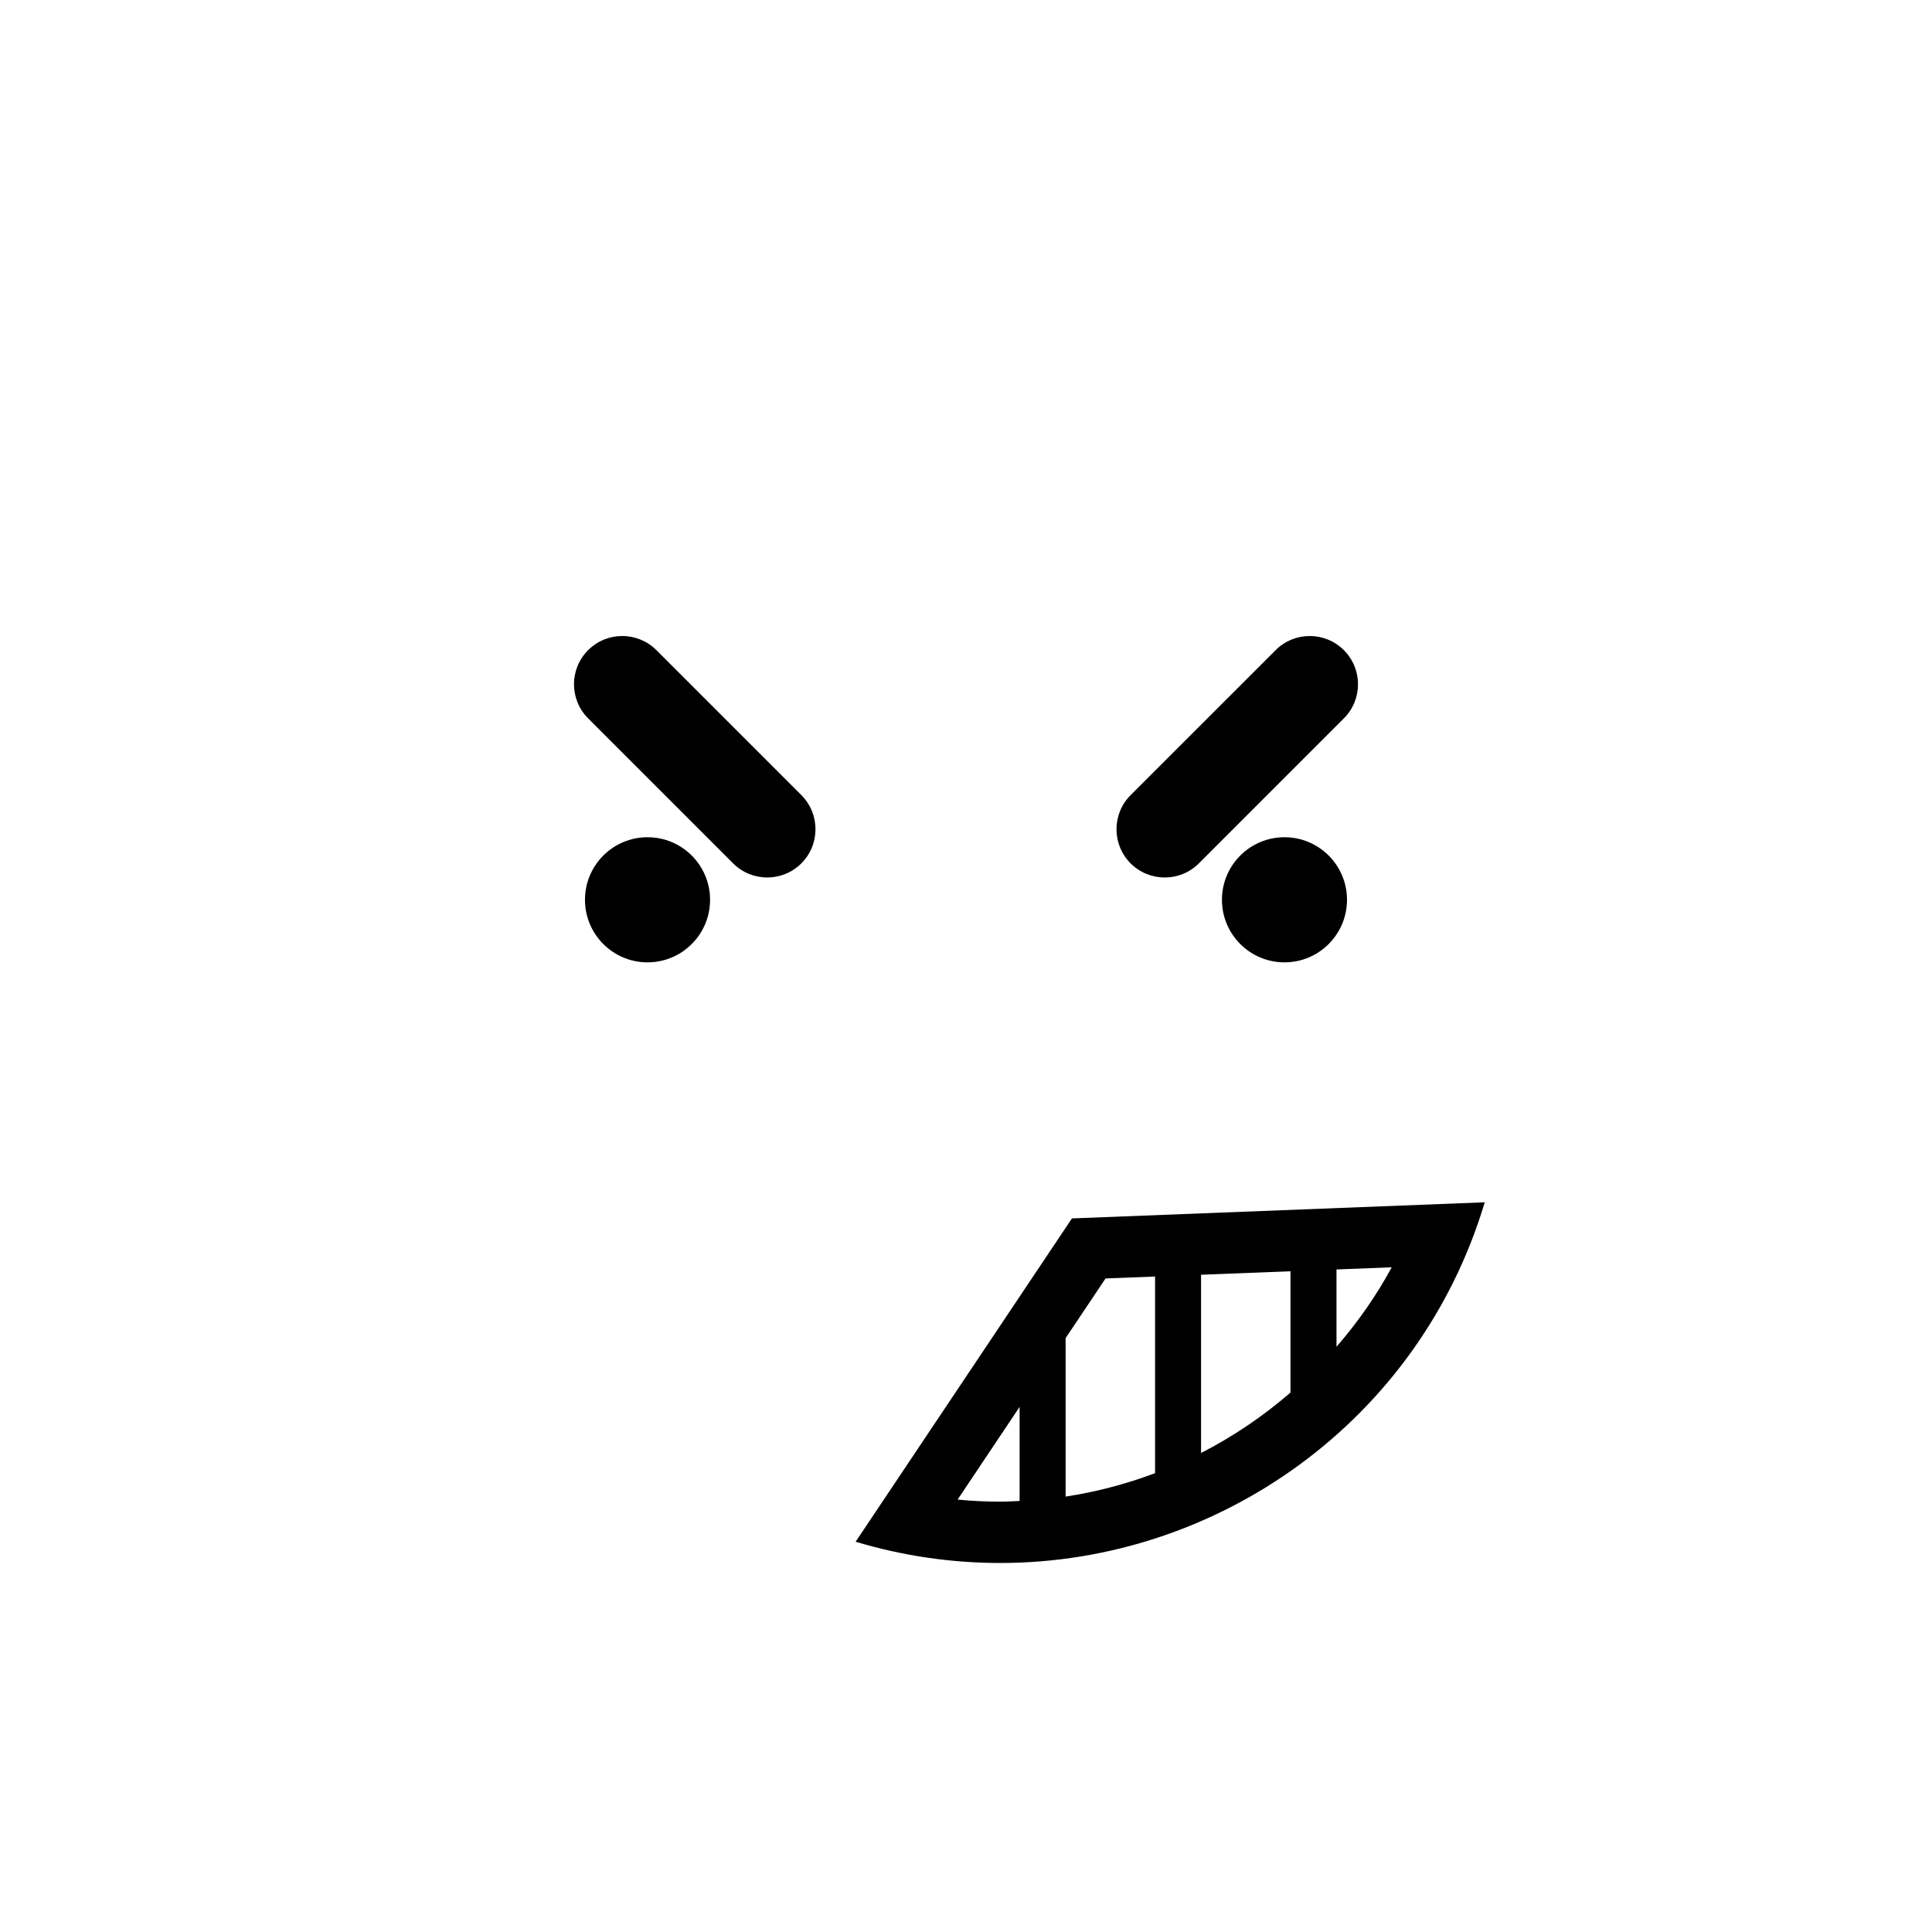 <?xml version="1.0" encoding="utf-8"?>
<!-- Generator: Adobe Illustrator 16.0.0, SVG Export Plug-In . SVG Version: 6.00 Build 0)  -->
<!DOCTYPE svg PUBLIC "-//W3C//DTD SVG 1.1//EN" "http://www.w3.org/Graphics/SVG/1.1/DTD/svg11.dtd">
<svg version="1.1" id="Layer_1_copy" xmlns="http://www.w3.org/2000/svg" xmlns:xlink="http://www.w3.org/1999/xlink" x="0px"
	 y="0px" width="126px" height="126px" viewBox="0 0 126 126" enable-background="new 0 0 126 126" xml:space="preserve">
<path stroke="#6D6E70" stroke-width="0" stroke-linecap="round" stroke-linejoin="round" d="M55.801,100.549
	c3.139,0.939,6.307,1.385,9.426,1.385c14.191,0,27.332-9.25,31.604-23.523l-26.922,1.051L55.801,100.549z M66.496,97.889
	c-0.422,0.02-0.844,0.045-1.27,0.045c-0.926,0-1.852-0.045-2.773-0.135l4.043-6.045V97.889z M87.162,82.791l3.602-0.141
	c-1.01,1.867-2.227,3.598-3.602,5.182V82.791z M78.33,83.135l5.832-0.227v7.912c-1.779,1.537-3.734,2.867-5.832,3.938V83.135z
	 M75.33,83.252v12.824c-1.873,0.705-3.826,1.223-5.834,1.527V87.27l2.604-3.891L75.33,83.252z M73.736,56.307
	c-1.229-1.229-1.229-3.221,0-4.451l9.457-9.455c1.229-1.229,3.221-1.229,4.451,0c1.229,1.229,1.229,3.223-0.002,4.451l-9.455,9.455
	C76.959,57.535,74.965,57.535,73.736,56.307z M87.848,58.682c0,2.254-1.826,4.08-4.078,4.08s-4.078-1.826-4.078-4.08
	c0-2.252,1.826-4.08,4.078-4.08S87.848,56.43,87.848,58.682z M52.262,51.855c1.229,1.23,1.229,3.223,0,4.451s-3.223,1.229-4.451,0
	l-9.455-9.455c-1.229-1.229-1.229-3.223,0-4.451s3.221-1.229,4.451,0L52.262,51.855z M46.309,58.682c0,2.254-1.828,4.08-4.08,4.08
	s-4.078-1.826-4.078-4.08c0-2.252,1.826-4.08,4.078-4.08S46.309,56.43,46.309,58.682z"/>
</svg>
